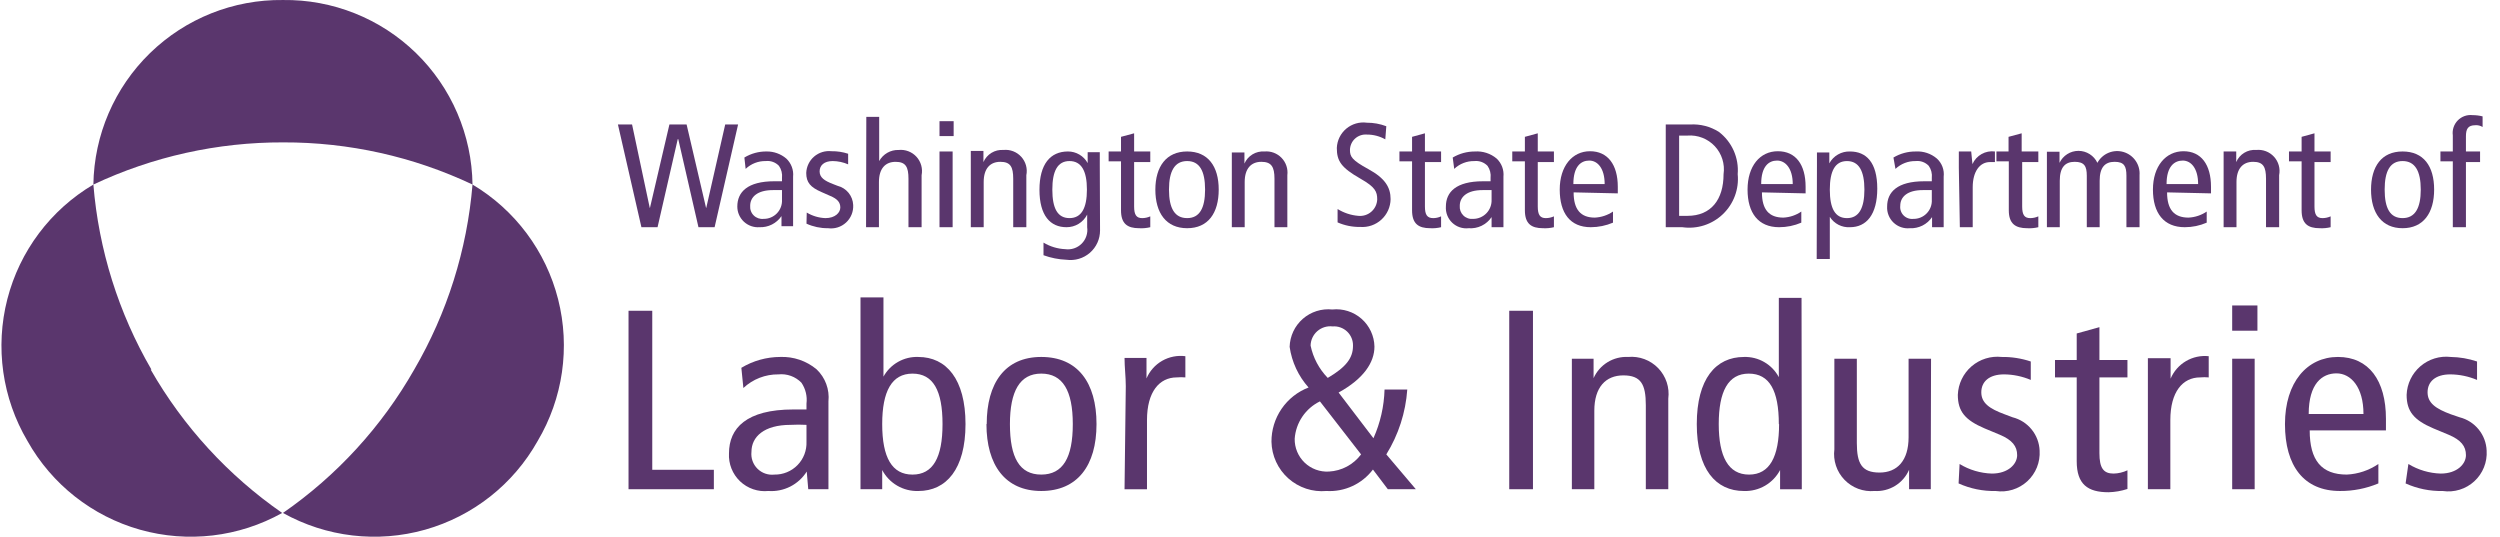 <svg width="177" height="38" viewBox="0 0 177 38" fill="none" xmlns="http://www.w3.org/2000/svg">
<path d="M45.412 16.086H46.555L47.985 9.849H48.021L49.451 16.086H50.594L52.257 8.812H51.345L50.005 14.71H49.987L48.611 8.812H47.395L46.019 14.71H46.001L44.75 8.812H43.749L45.412 16.086Z" fill="#5A366D"/>
<path fill-rule="evenodd" clip-rule="evenodd" d="M52.791 11.957C52.982 11.776 53.206 11.633 53.451 11.538C53.697 11.443 53.958 11.397 54.221 11.403C54.392 11.384 54.565 11.405 54.726 11.464C54.887 11.523 55.032 11.618 55.151 11.743C55.324 11.993 55.4 12.298 55.365 12.601V12.833H54.829C52.916 12.833 52.202 13.602 52.202 14.62C52.201 14.822 52.242 15.022 52.322 15.207C52.403 15.392 52.52 15.559 52.668 15.697C52.816 15.834 52.99 15.94 53.181 16.007C53.371 16.074 53.573 16.101 53.774 16.086C54.079 16.098 54.382 16.033 54.654 15.895C54.926 15.757 55.159 15.552 55.329 15.3V15.3V16.014H56.151C56.151 15.818 56.151 15.514 56.151 15.192V12.511C56.175 12.274 56.144 12.035 56.06 11.812C55.976 11.589 55.843 11.388 55.669 11.225C55.28 10.895 54.785 10.717 54.275 10.724C53.721 10.718 53.176 10.866 52.702 11.153L52.791 11.957ZM55.365 14.138C55.375 14.314 55.348 14.491 55.287 14.656C55.225 14.822 55.131 14.973 55.008 15.101C54.886 15.228 54.739 15.329 54.575 15.397C54.412 15.465 54.237 15.499 54.06 15.496C53.934 15.51 53.806 15.495 53.687 15.454C53.567 15.412 53.457 15.345 53.367 15.256C53.276 15.167 53.206 15.059 53.163 14.94C53.119 14.821 53.102 14.693 53.113 14.567C53.113 13.941 53.631 13.459 54.722 13.459H55.365V14.138Z" fill="#5A366D"/>
<path d="M57.099 15.836C57.576 16.053 58.094 16.163 58.618 16.157C58.848 16.189 59.082 16.17 59.304 16.101C59.526 16.032 59.729 15.914 59.9 15.757C60.071 15.6 60.205 15.407 60.292 15.192C60.38 14.977 60.418 14.745 60.406 14.513C60.392 14.197 60.277 13.895 60.077 13.65C59.877 13.405 59.604 13.232 59.297 13.155L58.976 13.03C58.368 12.797 58.029 12.565 58.029 12.136C58.029 11.707 58.35 11.403 58.958 11.403C59.333 11.407 59.704 11.486 60.048 11.636V10.885C59.668 10.76 59.269 10.7 58.868 10.706C58.649 10.682 58.426 10.703 58.215 10.768C58.003 10.833 57.808 10.941 57.64 11.085C57.472 11.229 57.336 11.407 57.24 11.606C57.144 11.805 57.09 12.022 57.081 12.243C57.081 12.922 57.385 13.262 58.172 13.602L58.779 13.87C59.297 14.084 59.494 14.334 59.494 14.692C59.494 15.049 59.137 15.443 58.44 15.443C57.973 15.425 57.518 15.29 57.117 15.049L57.099 15.836Z" fill="#5A366D"/>
<path d="M61.317 16.086H62.229V12.887C62.229 11.922 62.693 11.458 63.408 11.458C64.123 11.458 64.32 11.815 64.32 12.655V16.086H65.249V12.405C65.295 12.174 65.286 11.936 65.223 11.71C65.16 11.483 65.045 11.274 64.887 11.101C64.729 10.927 64.532 10.792 64.312 10.709C64.093 10.625 63.856 10.594 63.623 10.618C63.343 10.609 63.067 10.678 62.824 10.817C62.581 10.956 62.381 11.159 62.246 11.404V8.276H61.335L61.317 16.086Z" fill="#5A366D"/>
<path fill-rule="evenodd" clip-rule="evenodd" d="M66.517 16.086H67.446V10.725H66.517V16.086ZM66.517 9.635H67.518V8.58H66.517V9.635Z" fill="#5A366D"/>
<path d="M68.733 16.086H69.645V12.887C69.645 11.921 70.109 11.457 70.824 11.457C71.539 11.457 71.736 11.814 71.736 12.654V16.086H72.665V12.404C72.711 12.174 72.703 11.935 72.64 11.709C72.577 11.482 72.462 11.274 72.303 11.1C72.145 10.926 71.948 10.792 71.729 10.708C71.509 10.624 71.273 10.593 71.039 10.617C70.744 10.596 70.449 10.668 70.197 10.821C69.944 10.975 69.745 11.203 69.627 11.475V11.475V10.688H68.733C68.733 11.064 68.733 11.439 68.733 11.832V16.086Z" fill="#5A366D"/>
<path fill-rule="evenodd" clip-rule="evenodd" d="M74.505 13.423C74.505 12.1 74.881 11.403 75.721 11.403C76.561 11.403 76.954 12.1 76.954 13.423C76.954 14.745 76.561 15.442 75.721 15.442C74.881 15.442 74.505 14.763 74.505 13.423V13.423ZM77.865 11.743C77.865 11.421 77.865 11.082 77.865 10.778H77.007V11.546C76.87 11.297 76.668 11.089 76.423 10.945C76.178 10.8 75.898 10.724 75.614 10.724C74.362 10.724 73.594 11.618 73.594 13.441C73.594 15.264 74.362 16.086 75.506 16.086C75.81 16.088 76.108 16.006 76.367 15.848C76.626 15.69 76.835 15.463 76.972 15.192V15.192V16.086C77.002 16.297 76.982 16.512 76.914 16.714C76.847 16.916 76.733 17.1 76.582 17.251C76.431 17.402 76.248 17.515 76.046 17.583C75.843 17.651 75.628 17.67 75.417 17.641C74.874 17.617 74.345 17.457 73.88 17.176V18.07C74.402 18.26 74.951 18.369 75.506 18.391C75.802 18.432 76.104 18.409 76.39 18.323C76.677 18.238 76.941 18.092 77.167 17.896C77.392 17.699 77.573 17.457 77.696 17.185C77.82 16.912 77.883 16.617 77.883 16.318L77.865 11.743Z" fill="#5A366D"/>
<path d="M81.44 15.318C81.26 15.399 81.066 15.442 80.868 15.443C80.457 15.443 80.296 15.211 80.296 14.621V11.475H81.44V10.725H80.296V9.438L79.367 9.688V10.725H78.491V11.422H79.367V14.889C79.367 15.836 79.814 16.158 80.654 16.158C80.918 16.173 81.183 16.149 81.44 16.086V15.318Z" fill="#5A366D"/>
<path fill-rule="evenodd" clip-rule="evenodd" d="M82.764 13.423C82.764 12.1 83.175 11.403 84.051 11.403C84.926 11.403 85.32 12.1 85.32 13.423C85.32 14.745 84.926 15.442 84.051 15.442C83.175 15.442 82.764 14.763 82.764 13.423V13.423ZM81.799 13.423C81.799 15.085 82.567 16.157 84.051 16.157C85.534 16.157 86.285 15.085 86.285 13.423C86.285 11.761 85.516 10.724 84.051 10.724C82.585 10.724 81.799 11.779 81.799 13.441" fill="#5A366D"/>
<path d="M87.213 16.086H88.124V12.887C88.124 11.922 88.589 11.457 89.304 11.457C90.019 11.457 90.233 11.815 90.233 12.655V16.086H91.144V12.404C91.172 12.182 91.15 11.956 91.078 11.743C91.007 11.53 90.889 11.336 90.733 11.175C90.577 11.014 90.387 10.89 90.177 10.812C89.967 10.734 89.742 10.704 89.518 10.725C89.223 10.704 88.929 10.775 88.676 10.929C88.423 11.082 88.224 11.311 88.106 11.582V11.582V10.796H87.213C87.213 11.171 87.213 11.547 87.213 11.94V16.086Z" fill="#5A366D"/>
<path d="M98.15 8.937C97.711 8.771 97.244 8.686 96.774 8.687C96.515 8.652 96.251 8.671 96 8.744C95.749 8.817 95.516 8.942 95.315 9.11C95.115 9.278 94.952 9.486 94.837 9.721C94.722 9.956 94.658 10.213 94.647 10.474C94.647 11.403 94.951 11.868 96.327 12.654C97.364 13.244 97.507 13.566 97.507 14.12C97.501 14.286 97.46 14.449 97.388 14.599C97.316 14.749 97.214 14.882 97.088 14.991C96.963 15.1 96.816 15.182 96.658 15.232C96.499 15.282 96.332 15.299 96.167 15.282C95.647 15.239 95.145 15.073 94.701 14.799V15.746C95.208 15.968 95.757 16.078 96.31 16.068C96.581 16.087 96.854 16.051 97.111 15.962C97.368 15.872 97.605 15.731 97.805 15.547C98.006 15.363 98.167 15.14 98.279 14.891C98.39 14.643 98.45 14.374 98.454 14.102C98.454 13.262 98.061 12.619 96.882 11.975C95.702 11.332 95.577 11.082 95.577 10.617C95.579 10.465 95.612 10.315 95.674 10.177C95.736 10.038 95.826 9.914 95.939 9.812C96.051 9.71 96.183 9.632 96.327 9.583C96.471 9.534 96.623 9.515 96.774 9.527C97.231 9.525 97.681 9.642 98.079 9.866L98.15 8.937Z" fill="#5A366D"/>
<path d="M102.029 15.318C101.856 15.399 101.667 15.442 101.475 15.443C101.046 15.443 100.885 15.211 100.885 14.621V11.475H102.029V10.725H100.885V9.438L99.974 9.688V10.725H99.08V11.422H99.974V14.889C99.974 15.836 100.421 16.158 101.261 16.158C101.519 16.172 101.778 16.147 102.029 16.086V15.318Z" fill="#5A366D"/>
<path fill-rule="evenodd" clip-rule="evenodd" d="M102.959 11.958C103.149 11.776 103.373 11.634 103.619 11.539C103.864 11.444 104.126 11.398 104.389 11.404C104.559 11.386 104.732 11.407 104.893 11.466C105.054 11.525 105.199 11.62 105.318 11.743C105.492 11.994 105.568 12.299 105.532 12.601V12.834H104.996C103.084 12.834 102.369 13.602 102.369 14.621C102.355 14.833 102.387 15.045 102.464 15.243C102.54 15.441 102.66 15.62 102.813 15.766C102.967 15.913 103.151 16.024 103.352 16.092C103.553 16.159 103.767 16.182 103.978 16.158C104.294 16.183 104.612 16.123 104.897 15.985C105.183 15.847 105.427 15.635 105.604 15.371V16.086H106.444C106.444 15.89 106.444 15.586 106.444 15.264V12.512C106.467 12.275 106.436 12.036 106.353 11.812C106.269 11.589 106.135 11.388 105.961 11.225C105.533 10.866 104.982 10.687 104.424 10.725C103.871 10.723 103.327 10.871 102.852 11.154L102.959 11.958ZM105.604 14.138C105.611 14.314 105.583 14.489 105.52 14.654C105.458 14.819 105.363 14.969 105.241 15.096C105.119 15.223 104.973 15.323 104.811 15.392C104.649 15.461 104.475 15.497 104.299 15.497C104.173 15.51 104.045 15.496 103.925 15.454C103.806 15.413 103.696 15.345 103.606 15.256C103.515 15.167 103.445 15.059 103.401 14.94C103.358 14.821 103.341 14.694 103.352 14.567C103.352 13.942 103.87 13.459 104.961 13.459H105.604V14.138Z" fill="#5A366D"/>
<path d="M110.018 15.318C109.838 15.399 109.643 15.442 109.446 15.443C109.035 15.443 108.874 15.211 108.874 14.621V11.475H110.018V10.725H108.874V9.438L107.962 9.688V10.725H107.069V11.422H107.962V14.889C107.962 15.836 108.409 16.158 109.249 16.158C109.508 16.172 109.766 16.147 110.018 16.086V15.318Z" fill="#5A366D"/>
<path fill-rule="evenodd" clip-rule="evenodd" d="M114.54 13.691V13.226C114.54 11.654 113.825 10.707 112.574 10.707C111.323 10.707 110.429 11.761 110.429 13.423C110.429 15.085 111.162 16.086 112.627 16.086C113.168 16.085 113.702 15.975 114.2 15.764V14.978C113.819 15.237 113.373 15.385 112.913 15.407C111.912 15.407 111.412 14.835 111.412 13.62L114.54 13.691ZM111.394 13.03C111.394 11.779 111.93 11.368 112.52 11.368C113.11 11.368 113.61 11.922 113.61 13.03H111.394Z" fill="#5A366D"/>
<path fill-rule="evenodd" clip-rule="evenodd" d="M117.935 16.087H119.115C119.632 16.16 120.158 16.114 120.655 15.954C121.152 15.793 121.606 15.522 121.983 15.161C122.36 14.799 122.65 14.357 122.831 13.867C123.012 13.378 123.08 12.853 123.029 12.334C123.076 11.761 122.978 11.185 122.744 10.66C122.509 10.135 122.146 9.678 121.688 9.331C121.085 8.953 120.379 8.772 119.669 8.813H117.935V16.087ZM118.882 9.599H119.472C119.83 9.571 120.191 9.624 120.526 9.755C120.861 9.885 121.162 10.089 121.408 10.351C121.653 10.614 121.836 10.929 121.944 11.272C122.051 11.615 122.08 11.978 122.028 12.334C122.028 14.121 121.152 15.282 119.472 15.282H118.882V9.599Z" fill="#5A366D"/>
<path fill-rule="evenodd" clip-rule="evenodd" d="M127.837 13.691V13.226C127.837 11.654 127.14 10.707 125.871 10.707C124.602 10.707 123.727 11.761 123.727 13.423C123.727 15.085 124.495 16.086 125.961 16.086C126.501 16.087 127.036 15.977 127.533 15.764V14.978C127.158 15.236 126.719 15.385 126.264 15.407C125.246 15.407 124.745 14.835 124.745 13.62L127.837 13.691ZM124.692 13.03C124.692 11.779 125.228 11.368 125.818 11.368C126.407 11.368 126.926 11.922 126.926 13.03H124.692Z" fill="#5A366D"/>
<path fill-rule="evenodd" clip-rule="evenodd" d="M129.551 13.423C129.551 12.101 129.927 11.404 130.767 11.404C131.607 11.404 132 12.101 132 13.423C132 14.746 131.607 15.443 130.767 15.443C129.927 15.443 129.551 14.764 129.551 13.423V13.423ZM128.622 18.338H129.551V15.353C129.702 15.593 129.914 15.787 130.166 15.916C130.417 16.045 130.699 16.104 130.981 16.086C132.143 16.086 132.911 15.193 132.911 13.352C132.911 11.511 132.143 10.725 130.981 10.725C130.683 10.715 130.388 10.788 130.129 10.937C129.87 11.085 129.658 11.302 129.516 11.565V11.565V10.796H128.64C128.64 11.118 128.64 11.439 128.64 11.761L128.622 18.338Z" fill="#5A366D"/>
<path fill-rule="evenodd" clip-rule="evenodd" d="M134.199 11.958C134.584 11.593 135.097 11.393 135.628 11.404C135.799 11.385 135.972 11.405 136.133 11.464C136.294 11.523 136.44 11.619 136.558 11.744C136.731 11.994 136.807 12.299 136.772 12.601V12.834H136.236C134.324 12.834 133.609 13.602 133.609 14.621C133.597 14.832 133.632 15.043 133.71 15.239C133.788 15.436 133.907 15.613 134.06 15.759C134.213 15.905 134.395 16.016 134.595 16.085C134.795 16.154 135.007 16.179 135.217 16.158C135.525 16.174 135.831 16.109 136.107 15.972C136.383 15.834 136.618 15.627 136.79 15.372V15.372V16.087H137.612C137.612 15.89 137.612 15.586 137.612 15.264V12.512C137.64 12.275 137.611 12.034 137.527 11.81C137.443 11.586 137.307 11.386 137.13 11.225C136.713 10.87 136.175 10.691 135.628 10.725C135.075 10.721 134.531 10.869 134.056 11.154L134.199 11.958ZM136.772 14.138C136.782 14.315 136.755 14.491 136.694 14.657C136.633 14.823 136.538 14.974 136.415 15.101C136.293 15.229 136.146 15.33 135.983 15.398C135.819 15.466 135.644 15.499 135.467 15.497C135.342 15.511 135.215 15.497 135.096 15.455C134.976 15.413 134.868 15.345 134.779 15.256C134.69 15.167 134.621 15.058 134.58 14.939C134.538 14.82 134.524 14.693 134.538 14.567C134.538 13.942 135.039 13.459 136.129 13.459H136.772V14.138Z" fill="#5A366D"/>
<path d="M138.757 16.086H139.668V13.262C139.668 12.118 140.187 11.475 140.884 11.475H141.241V10.724C140.915 10.681 140.583 10.745 140.297 10.906C140.01 11.067 139.783 11.317 139.65 11.618L139.561 10.724H138.685C138.685 11.1 138.685 11.475 138.685 11.868L138.757 16.086Z" fill="#5A366D"/>
<path d="M144.314 15.318C144.134 15.399 143.939 15.442 143.742 15.443C143.331 15.443 143.17 15.211 143.17 14.621V11.475H144.314V10.725H143.134V9.438L142.205 9.688V10.725H141.347V11.422H142.223V14.889C142.223 15.836 142.687 16.158 143.527 16.158C143.792 16.173 144.057 16.149 144.314 16.086V15.318Z" fill="#5A366D"/>
<path d="M144.921 16.086H145.832V12.797C145.832 11.85 146.208 11.457 146.887 11.457C147.566 11.457 147.745 11.761 147.745 12.44V16.086H148.656V12.797C148.656 11.85 149.031 11.457 149.711 11.457C150.39 11.457 150.551 11.761 150.551 12.44V16.086H151.48V12.404C151.507 12.041 151.409 11.68 151.201 11.381C150.994 11.082 150.691 10.863 150.341 10.76C149.992 10.658 149.619 10.678 149.283 10.818C148.947 10.958 148.669 11.209 148.495 11.529C148.375 11.275 148.185 11.061 147.948 10.911C147.711 10.76 147.436 10.681 147.155 10.681C146.874 10.681 146.599 10.76 146.362 10.911C146.125 11.061 145.935 11.275 145.814 11.529V11.529V10.742H144.921C144.921 11.118 144.921 11.493 144.921 11.886V16.086Z" fill="#5A366D"/>
<path fill-rule="evenodd" clip-rule="evenodd" d="M156.539 13.691V13.226C156.539 11.654 155.842 10.707 154.591 10.707C153.34 10.707 152.428 11.761 152.428 13.423C152.428 15.085 153.197 16.086 154.68 16.086C155.215 16.087 155.744 15.977 156.235 15.764V14.978C155.854 15.237 155.408 15.385 154.948 15.407C153.929 15.407 153.429 14.835 153.429 13.62L156.539 13.691ZM153.393 13.03C153.393 11.779 153.947 11.368 154.537 11.368C155.127 11.368 155.627 11.922 155.627 13.03H153.393Z" fill="#5A366D"/>
<path d="M157.432 16.086H158.343V12.887C158.343 11.921 158.808 11.457 159.523 11.457C160.238 11.457 160.434 11.814 160.434 12.654V16.086H161.363V12.404C161.409 12.174 161.401 11.935 161.338 11.709C161.275 11.482 161.16 11.274 161.002 11.1C160.843 10.926 160.647 10.792 160.427 10.708C160.207 10.624 159.971 10.593 159.737 10.617C159.442 10.593 159.146 10.664 158.893 10.818C158.639 10.972 158.441 11.201 158.325 11.475V11.475V10.724H157.432C157.432 11.099 157.432 11.475 157.432 11.868V16.086Z" fill="#5A366D"/>
<path d="M165.009 15.318C164.829 15.399 164.634 15.442 164.437 15.443C164.026 15.443 163.865 15.211 163.865 14.621V11.475H165.009V10.725H163.865V9.438L162.954 9.688V10.725H162.06V11.422H162.954V14.889C162.954 15.836 163.4 16.158 164.24 16.158C164.499 16.172 164.758 16.147 165.009 16.086V15.318Z" fill="#5A366D"/>
<path fill-rule="evenodd" clip-rule="evenodd" d="M168.834 13.423C168.834 12.1 169.227 11.403 170.103 11.403C170.979 11.403 171.39 12.1 171.39 13.423C171.39 14.745 170.979 15.442 170.103 15.442C169.227 15.442 168.834 14.763 168.834 13.423V13.423ZM167.869 13.423C167.869 15.085 168.638 16.157 170.103 16.157C171.569 16.157 172.337 15.085 172.337 13.423C172.337 11.761 171.587 10.724 170.103 10.724C168.62 10.724 167.869 11.779 167.869 13.441" fill="#5A366D"/>
<path d="M173.659 16.086H174.588V11.475H175.589V10.725H174.588V9.652C174.588 9.134 174.731 8.866 175.25 8.866C175.431 8.851 175.613 8.895 175.768 8.991V8.24C175.534 8.181 175.294 8.151 175.053 8.151C174.862 8.13 174.668 8.153 174.487 8.218C174.306 8.284 174.142 8.389 174.008 8.527C173.874 8.664 173.773 8.831 173.712 9.013C173.652 9.196 173.633 9.39 173.659 9.581V10.725H172.783V11.421H173.659V16.086Z" fill="#5A366D"/>
<path d="M44.5 34.637H50.541V33.261H46.18V22.002H44.5V34.637Z" fill="#5A366D"/>
<path fill-rule="evenodd" clip-rule="evenodd" d="M52.631 27.471C53.303 26.841 54.194 26.495 55.115 26.506C55.413 26.475 55.714 26.512 55.996 26.614C56.278 26.716 56.532 26.881 56.741 27.095C57.037 27.53 57.164 28.057 57.099 28.579V28.99H56.169C52.845 28.99 51.612 30.312 51.612 32.099C51.592 32.465 51.652 32.831 51.787 33.172C51.922 33.512 52.129 33.819 52.393 34.073C52.658 34.326 52.975 34.518 53.321 34.637C53.668 34.756 54.036 34.799 54.4 34.762C54.935 34.8 55.47 34.692 55.949 34.45C56.427 34.207 56.831 33.84 57.117 33.386L57.224 34.637H58.654C58.654 34.316 58.654 33.762 58.654 33.225V28.418C58.697 28 58.644 27.579 58.498 27.185C58.353 26.791 58.118 26.437 57.814 26.148C57.094 25.548 56.177 25.236 55.24 25.272C54.27 25.275 53.319 25.541 52.488 26.041L52.631 27.471ZM57.099 31.277C57.111 31.581 57.061 31.884 56.952 32.168C56.843 32.452 56.677 32.711 56.465 32.928C56.252 33.146 55.998 33.318 55.716 33.433C55.435 33.549 55.133 33.606 54.829 33.601C54.611 33.626 54.39 33.602 54.182 33.53C53.975 33.459 53.786 33.341 53.63 33.187C53.474 33.033 53.354 32.845 53.28 32.638C53.206 32.431 53.18 32.211 53.203 31.992C53.203 30.92 54.096 30.08 55.973 30.08C56.348 30.059 56.724 30.059 57.099 30.08V31.277Z" fill="#5A366D"/>
<path fill-rule="evenodd" clip-rule="evenodd" d="M62.46 30.026C62.46 27.703 63.139 26.452 64.605 26.452C66.07 26.452 66.731 27.649 66.731 30.026C66.731 32.403 66.052 33.601 64.605 33.601C63.157 33.601 62.46 32.403 62.46 30.026ZM60.923 32.94C60.923 33.494 60.923 34.066 60.923 34.637H62.46V33.279C62.704 33.741 63.073 34.125 63.525 34.387C63.977 34.65 64.493 34.779 65.016 34.763C66.999 34.763 68.358 33.208 68.358 30.026C68.358 26.845 66.999 25.273 65.016 25.273C64.516 25.253 64.02 25.374 63.585 25.62C63.149 25.866 62.791 26.228 62.549 26.666V26.666V21.055H60.923V32.94Z" fill="#5A366D"/>
<path fill-rule="evenodd" clip-rule="evenodd" d="M71.503 30.026C71.503 27.703 72.2 26.451 73.719 26.451C75.239 26.451 75.954 27.649 75.954 30.026C75.954 32.403 75.257 33.6 73.719 33.6C72.183 33.6 71.503 32.403 71.503 30.026ZM69.841 30.026C69.841 32.921 71.164 34.762 73.719 34.762C76.275 34.762 77.633 32.975 77.633 30.026C77.633 27.077 76.293 25.272 73.719 25.272C71.146 25.272 69.859 27.131 69.859 30.026" fill="#5A366D"/>
<path d="M79.617 34.638H81.207V29.741C81.207 27.739 82.083 26.72 83.316 26.72C83.518 26.702 83.722 26.702 83.924 26.72V25.219C83.356 25.146 82.781 25.26 82.284 25.543C81.787 25.827 81.397 26.266 81.172 26.792V26.792V25.344H79.617C79.617 26.005 79.706 26.667 79.706 27.346L79.617 34.638Z" fill="#5A366D"/>
<path fill-rule="evenodd" clip-rule="evenodd" d="M96.364 32.171C96.098 32.527 95.757 32.821 95.364 33.031C94.972 33.241 94.539 33.362 94.094 33.386C93.779 33.406 93.463 33.36 93.166 33.252C92.87 33.143 92.599 32.975 92.37 32.757C92.142 32.538 91.961 32.275 91.84 31.984C91.718 31.692 91.658 31.378 91.664 31.063C91.704 30.504 91.89 29.965 92.204 29.501C92.518 29.037 92.948 28.663 93.451 28.418L96.364 32.171ZM100.242 34.637L98.151 32.171C99.012 30.783 99.521 29.206 99.635 27.578H98.026C97.993 28.768 97.726 29.94 97.24 31.027L94.773 27.792C96.561 26.809 97.311 25.648 97.311 24.539C97.304 24.166 97.218 23.798 97.061 23.459C96.903 23.12 96.677 22.817 96.396 22.57C96.116 22.323 95.787 22.137 95.431 22.024C95.074 21.91 94.698 21.872 94.327 21.912C93.952 21.873 93.573 21.911 93.213 22.025C92.854 22.139 92.522 22.326 92.238 22.574C91.955 22.823 91.725 23.127 91.565 23.468C91.405 23.81 91.317 24.18 91.306 24.557C91.46 25.628 91.926 26.629 92.647 27.435C91.87 27.732 91.203 28.26 90.734 28.946C90.264 29.633 90.015 30.446 90.02 31.277C90.03 31.767 90.141 32.25 90.346 32.696C90.55 33.141 90.845 33.54 91.21 33.867C91.576 34.193 92.004 34.441 92.47 34.596C92.935 34.75 93.427 34.806 93.916 34.762C94.546 34.799 95.177 34.679 95.75 34.414C96.324 34.15 96.823 33.747 97.204 33.243L98.259 34.637H100.242ZM95.792 24.486C95.792 25.344 95.31 25.987 94.005 26.756C93.391 26.124 92.969 25.331 92.79 24.468C92.793 24.273 92.838 24.082 92.92 23.906C93.002 23.73 93.12 23.572 93.266 23.445C93.413 23.317 93.584 23.221 93.77 23.163C93.956 23.105 94.151 23.087 94.345 23.11C94.532 23.095 94.721 23.119 94.899 23.182C95.077 23.245 95.239 23.344 95.376 23.474C95.513 23.604 95.62 23.761 95.692 23.936C95.764 24.11 95.798 24.297 95.792 24.486" fill="#5A366D"/>
<path d="M108.534 22.002H106.854V34.637H108.534V22.002Z" fill="#5A366D"/>
<path d="M111.288 34.637H112.878V29.079C112.878 27.417 113.683 26.577 114.934 26.577C116.185 26.577 116.524 27.22 116.524 28.686V34.637H118.115V28.221C118.165 27.831 118.126 27.435 118.003 27.062C117.879 26.689 117.673 26.349 117.401 26.066C117.128 25.783 116.795 25.565 116.427 25.427C116.059 25.29 115.665 25.237 115.273 25.272C114.761 25.246 114.253 25.375 113.816 25.643C113.379 25.911 113.034 26.305 112.825 26.773V26.773V25.397H111.288C111.288 26.059 111.288 26.72 111.288 27.399V34.637Z" fill="#5A366D"/>
<path fill-rule="evenodd" clip-rule="evenodd" d="M125.959 30.027C125.959 32.332 125.297 33.601 123.832 33.601C122.366 33.601 121.687 32.332 121.687 30.027C121.687 27.721 122.348 26.452 123.814 26.452C125.279 26.452 125.941 27.65 125.941 30.027H125.959ZM127.549 21.091H125.941V26.703C125.704 26.258 125.348 25.888 124.912 25.636C124.476 25.383 123.978 25.257 123.474 25.273C121.473 25.273 120.132 26.828 120.132 30.027C120.132 33.226 121.473 34.763 123.474 34.763C123.997 34.78 124.513 34.65 124.965 34.388C125.417 34.125 125.786 33.741 126.03 33.279V34.638H127.567C127.567 34.066 127.567 33.494 127.567 32.94L127.549 21.091Z" fill="#5A366D"/>
<path d="M136.718 25.397H135.128V30.955C135.128 32.617 134.324 33.457 133.072 33.457C131.821 33.457 131.464 32.832 131.464 31.366V25.397H129.873V31.813C129.824 32.203 129.862 32.599 129.986 32.972C130.109 33.345 130.315 33.685 130.588 33.968C130.86 34.251 131.193 34.469 131.561 34.607C131.929 34.744 132.324 34.797 132.715 34.762C133.228 34.793 133.738 34.666 134.176 34.398C134.614 34.129 134.959 33.732 135.163 33.261V34.637H136.7C136.7 33.975 136.7 33.314 136.7 32.635L136.718 25.397Z" fill="#5A366D"/>
<path d="M138.668 34.226C139.493 34.599 140.39 34.782 141.295 34.763C141.695 34.822 142.104 34.791 142.491 34.672C142.878 34.553 143.234 34.349 143.532 34.075C143.83 33.801 144.063 33.464 144.214 33.088C144.365 32.712 144.43 32.307 144.405 31.903C144.383 31.356 144.185 30.831 143.84 30.406C143.496 29.981 143.023 29.678 142.492 29.544L141.92 29.329C140.848 28.936 140.276 28.525 140.276 27.775C140.276 27.024 140.83 26.506 141.885 26.506C142.536 26.511 143.18 26.645 143.779 26.899V25.594C143.117 25.372 142.422 25.263 141.724 25.273C141.341 25.231 140.953 25.268 140.586 25.382C140.218 25.496 139.877 25.685 139.586 25.936C139.294 26.188 139.057 26.497 138.89 26.844C138.723 27.191 138.629 27.569 138.614 27.953C138.614 29.133 139.132 29.741 140.508 30.33L141.581 30.777C142.474 31.152 142.814 31.599 142.814 32.225C142.814 32.85 142.188 33.529 141.027 33.529C140.218 33.505 139.43 33.271 138.739 32.85L138.668 34.226Z" fill="#5A366D"/>
<path d="M150.623 33.297C150.315 33.442 149.98 33.522 149.64 33.529C148.925 33.529 148.639 33.136 148.639 32.081V26.72H150.623V25.486H148.639V23.163L147.031 23.61V25.486H145.494V26.72H147.031V32.653C147.031 34.297 147.817 34.851 149.283 34.851C149.738 34.84 150.19 34.761 150.623 34.619V33.297Z" fill="#5A366D"/>
<path d="M152.07 34.637H153.66V29.741C153.66 27.739 154.536 26.72 155.769 26.72C155.971 26.701 156.175 26.701 156.377 26.72V25.219C155.816 25.159 155.251 25.282 154.765 25.568C154.279 25.854 153.898 26.29 153.678 26.809V26.809V25.362H152.07C152.07 26.023 152.07 26.684 152.07 27.363V34.637Z" fill="#5A366D"/>
<path fill-rule="evenodd" clip-rule="evenodd" d="M158.039 34.637H159.63V25.397H158.039V34.637ZM158.039 23.414H159.826V21.627H158.039V23.414Z" fill="#5A366D"/>
<path fill-rule="evenodd" clip-rule="evenodd" d="M168.925 30.473V29.651C168.925 26.934 167.709 25.272 165.529 25.272C163.349 25.272 161.776 27.059 161.776 30.026C161.776 32.993 163.116 34.762 165.672 34.762C166.604 34.769 167.529 34.587 168.389 34.226V32.85C167.728 33.302 166.954 33.562 166.155 33.6C164.367 33.6 163.527 32.599 163.527 30.473H168.925ZM163.456 29.311C163.456 27.166 164.403 26.434 165.422 26.434C166.44 26.434 167.334 27.399 167.334 29.311H163.456Z" fill="#5A366D"/>
<path d="M170.317 34.227C171.142 34.599 172.04 34.782 172.945 34.763C173.345 34.822 173.754 34.791 174.141 34.672C174.528 34.553 174.884 34.349 175.182 34.075C175.48 33.801 175.713 33.464 175.864 33.088C176.015 32.712 176.08 32.307 176.054 31.903C176.033 31.356 175.835 30.831 175.49 30.406C175.145 29.981 174.672 29.678 174.142 29.544L173.516 29.33C172.444 28.936 171.872 28.525 171.872 27.775C171.872 27.024 172.426 26.506 173.481 26.506C174.132 26.511 174.776 26.645 175.375 26.899V25.594C174.776 25.391 174.149 25.283 173.516 25.273C173.132 25.228 172.743 25.263 172.373 25.376C172.003 25.489 171.66 25.678 171.367 25.929C171.073 26.181 170.835 26.491 170.666 26.839C170.498 27.188 170.404 27.567 170.389 27.953C170.389 29.133 170.907 29.741 172.283 30.33L173.356 30.777C174.249 31.152 174.589 31.599 174.589 32.225C174.589 32.85 173.963 33.529 172.802 33.529C171.993 33.505 171.205 33.271 170.514 32.85L170.317 34.227Z" fill="#5A366D"/>
<path fill-rule="evenodd" clip-rule="evenodd" d="M29.326 26.166C31.661 22.161 33.071 17.685 33.454 13.066C36.471 14.865 38.651 17.787 39.515 21.191C40.379 24.595 39.858 28.203 38.065 31.224C36.347 34.288 33.484 36.546 30.103 37.501C26.722 38.456 23.1 38.03 20.033 36.317C23.852 33.672 27.028 30.203 29.326 26.166V26.166ZM20.05 10.081C24.685 10.066 29.264 11.085 33.454 13.066C33.431 11.326 33.065 9.609 32.378 8.011C31.691 6.413 30.696 4.966 29.45 3.753C28.203 2.54 26.73 1.584 25.114 0.941C23.498 0.297 21.772 -0.022 20.033 0.001C16.522 -0.042 13.137 1.31 10.621 3.759C8.105 6.208 6.663 9.555 6.611 13.066C10.813 11.085 15.405 10.066 20.05 10.081V10.081ZM10.721 26.166C8.392 22.16 6.988 17.684 6.611 13.066C3.585 14.856 1.394 17.774 0.52 21.179C-0.355 24.584 0.158 28.197 1.946 31.224C3.664 34.288 6.528 36.546 9.909 37.501C13.29 38.456 16.912 38.03 19.979 36.317C16.159 33.668 12.977 30.2 10.668 26.166" fill="#5A366D"/>
</svg>
